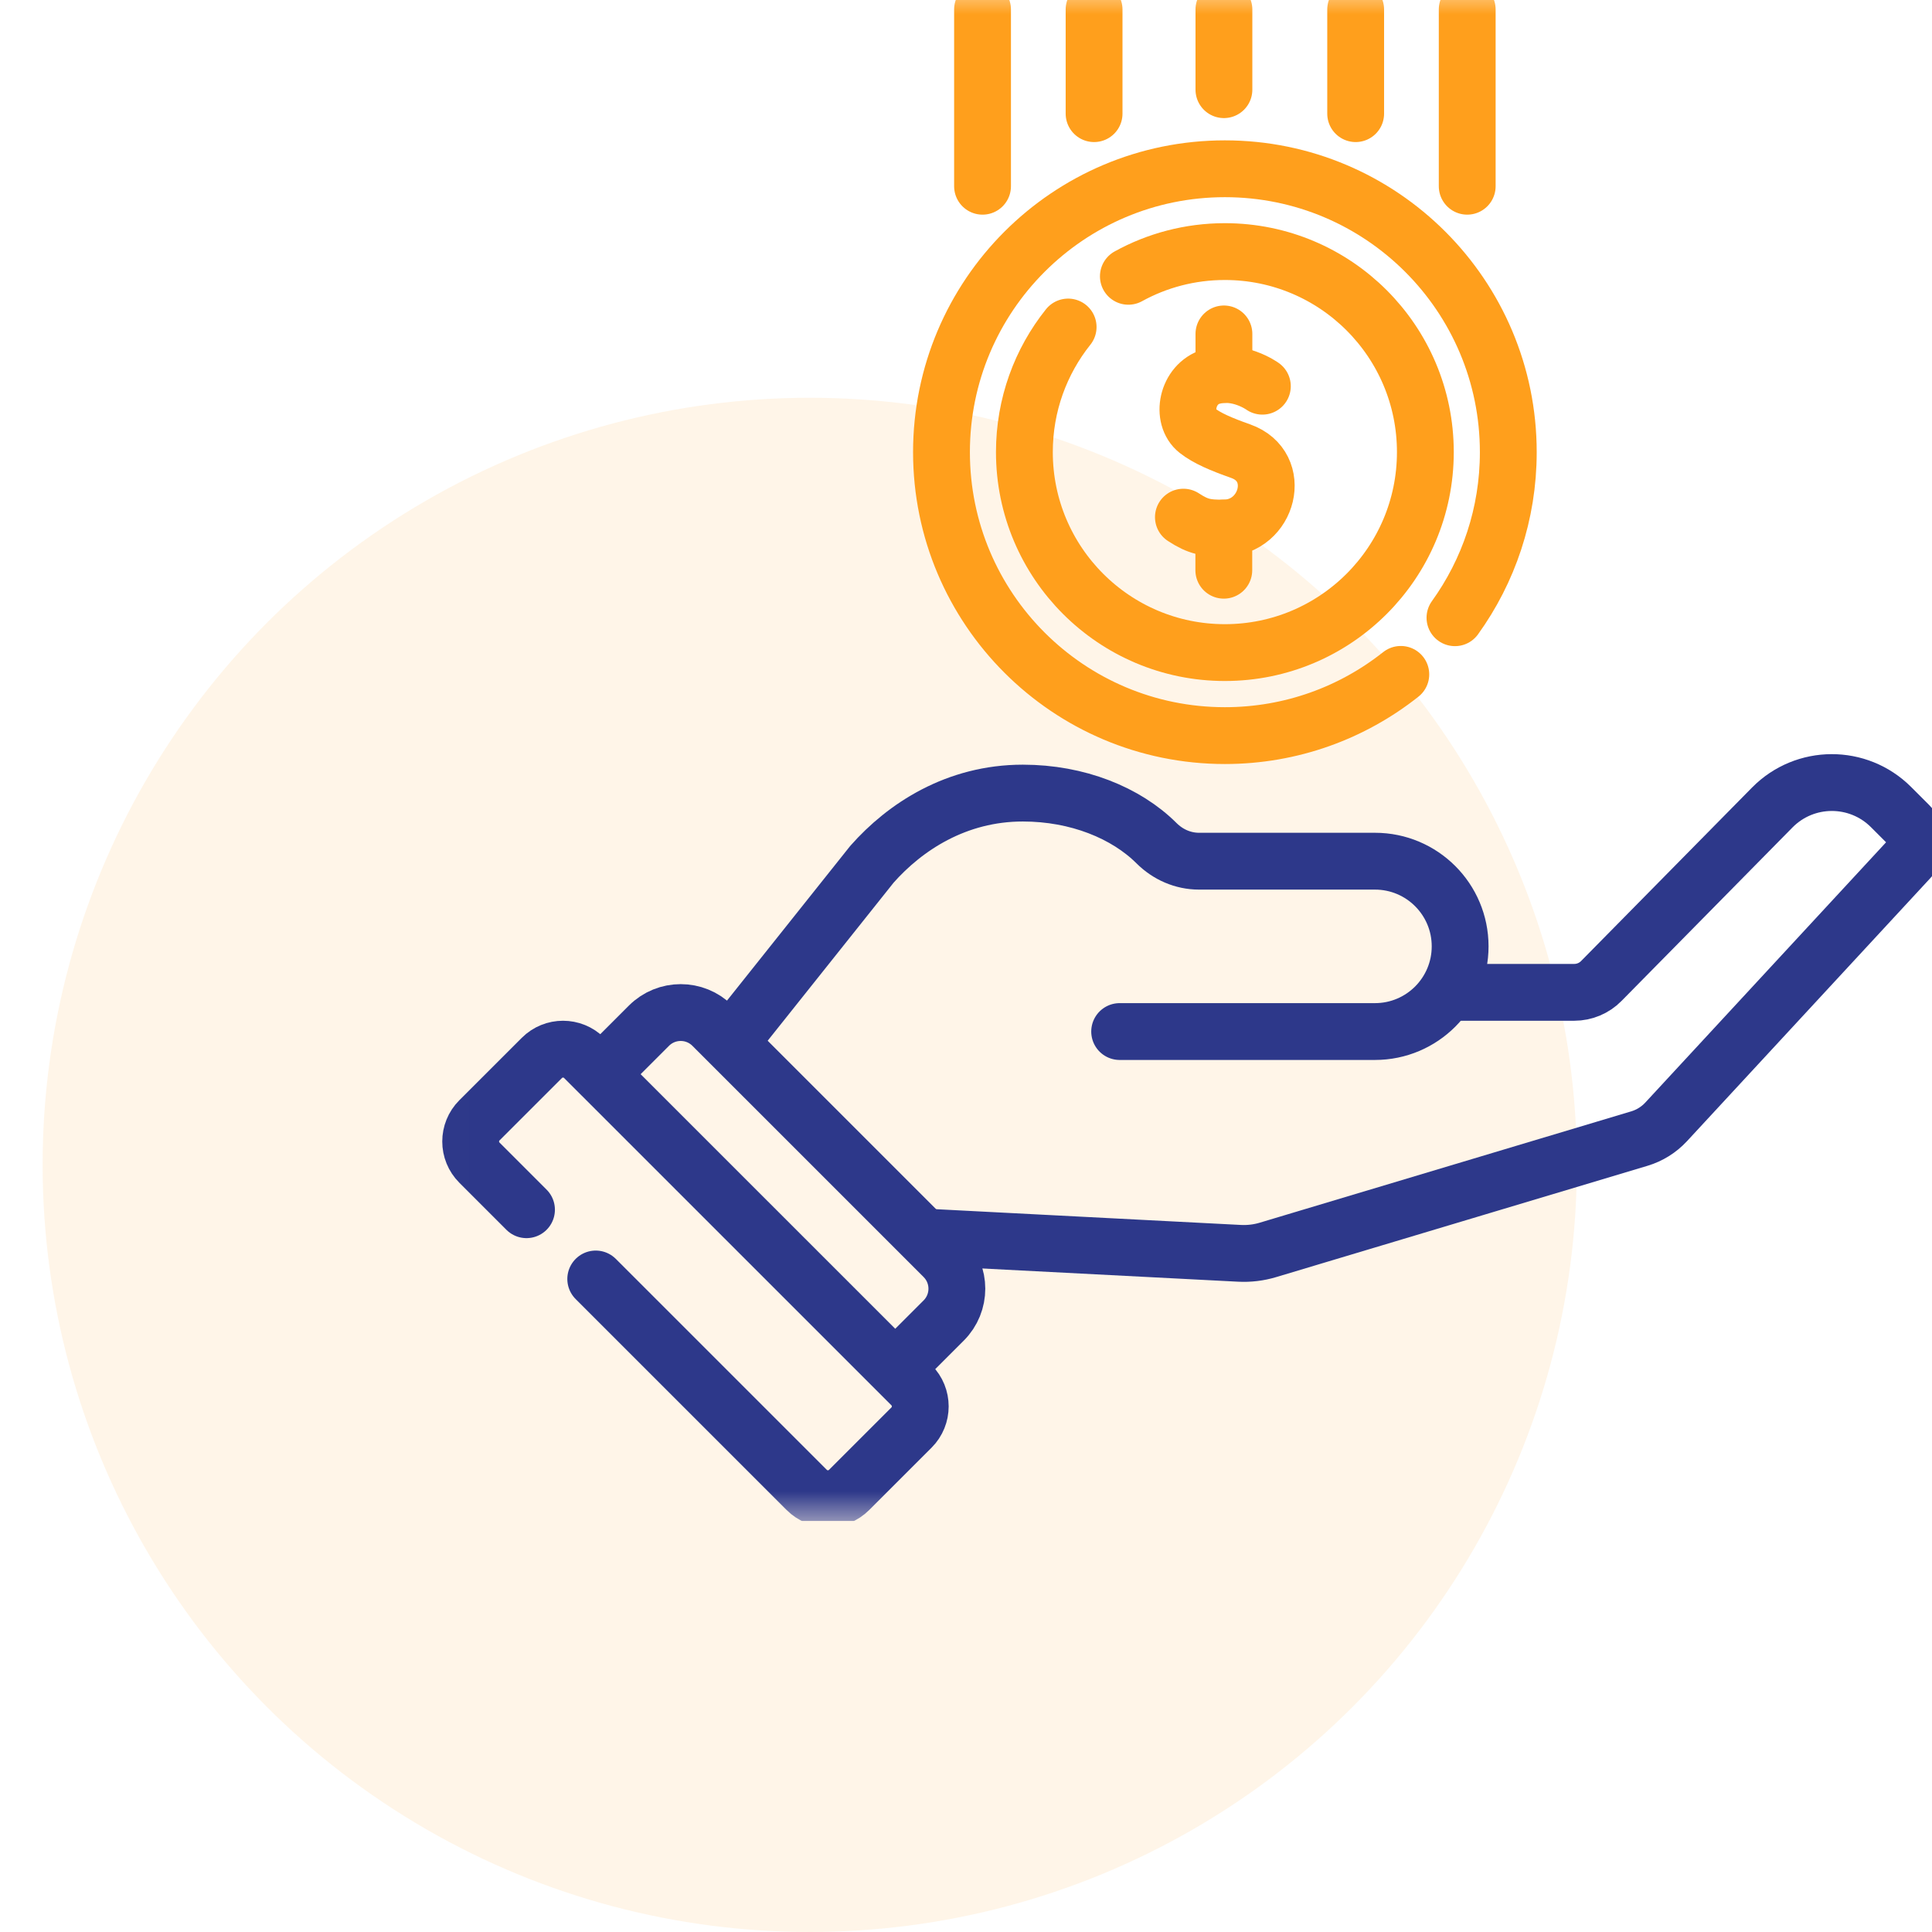 <svg width="68" height="68" viewBox="0 0 68 68" fill="none" xmlns="http://www.w3.org/2000/svg">
<circle cx="28.5" cy="41" r="27" fill="#FF9F1C" fill-opacity="0.1"/>
<g clip-path="url(#clip0_749_69428)">
<mask id="mask0_749_69428" style="mask-type:luminance" maskUnits="userSpaceOnUse" x="15" y="-1" width="55" height="55">
<path d="M15.008 -0.461H69.008V53.539H15.008V-0.461Z" fill="white"/>
</mask>
<g mask="url(#mask0_749_69428)">
<path d="M49.304 23.736C47.603 25.085 45.452 25.891 43.112 25.891C37.603 25.891 33.137 21.424 33.137 15.915C33.137 10.406 37.603 5.94 43.112 5.94C48.621 5.94 53.087 10.406 53.087 15.915C53.087 18.09 52.391 20.103 51.21 21.742" stroke="#FF9F1C" stroke-width="2" stroke-miterlimit="10" stroke-linecap="round" stroke-linejoin="round"/>
<path d="M44.431 13.593C44.431 13.593 43.572 12.972 42.632 13.255C41.769 13.515 41.554 14.696 42.141 15.156C42.477 15.421 42.984 15.638 43.667 15.879C45.196 16.42 44.631 18.575 43.076 18.586C42.469 18.59 42.185 18.551 41.652 18.202" stroke="#FF9F1C" stroke-width="2" stroke-miterlimit="10" stroke-linecap="round" stroke-linejoin="round"/>
<path d="M43.074 18.587V20.07" stroke="#FF9F1C" stroke-width="2" stroke-miterlimit="10" stroke-linecap="round" stroke-linejoin="round"/>
<path d="M43.078 11.753V13.18" stroke="#FF9F1C" stroke-width="2" stroke-miterlimit="10" stroke-linecap="round" stroke-linejoin="round"/>
<path d="M39.715 9.725C40.723 9.17 41.88 8.855 43.111 8.855C47.009 8.855 50.168 12.014 50.168 15.912C50.168 19.809 47.009 22.969 43.111 22.969C39.214 22.969 36.055 19.809 36.055 15.912C36.055 14.247 36.631 12.717 37.595 11.51" stroke="#FF9F1C" stroke-width="2" stroke-miterlimit="10" stroke-linecap="round" stroke-linejoin="round"/>
<path d="M43.078 3.156V0.335" stroke="#FF9F1C" stroke-width="2" stroke-miterlimit="10" stroke-linecap="round" stroke-linejoin="round"/>
<path d="M38.508 4V0.335" stroke="#FF9F1C" stroke-width="2" stroke-miterlimit="10" stroke-linecap="round" stroke-linejoin="round"/>
<path d="M47.715 4V0.335" stroke="#FF9F1C" stroke-width="2" stroke-miterlimit="10" stroke-linecap="round" stroke-linejoin="round"/>
<path d="M34.582 6.555V0.333" stroke="#FF9F1C" stroke-width="2" stroke-miterlimit="10" stroke-linecap="round" stroke-linejoin="round"/>
<path d="M51.641 6.555V0.333" stroke="#FF9F1C" stroke-width="2" stroke-miterlimit="10" stroke-linecap="round" stroke-linejoin="round"/>
<path d="M25.758 36.609L30.689 30.42C31.857 29.099 33.663 27.914 36 27.914C37.924 27.914 39.631 28.607 40.707 29.679C41.105 30.076 41.637 30.311 42.2 30.311H48.395C50.05 30.311 51.392 31.653 51.392 33.308C51.392 34.136 51.056 34.886 50.514 35.429C49.971 35.971 49.222 36.307 48.395 36.307H39.408" stroke="#2D388A" stroke-width="2" stroke-miterlimit="10" stroke-linecap="round" stroke-linejoin="round"/>
<path d="M51.06 34.927H55.408C55.766 34.927 56.11 34.783 56.361 34.527L62.378 28.421C63.526 27.257 65.401 27.25 66.558 28.406L67.199 29.047C67.518 29.366 67.528 29.881 67.221 30.213L58.641 39.488C58.385 39.764 58.06 39.966 57.701 40.074L44.625 43.993C44.302 44.09 43.965 44.13 43.628 44.113L32.699 43.548" stroke="#2D388A" stroke-width="2" stroke-miterlimit="10" stroke-linecap="round" stroke-linejoin="round"/>
<path d="M21.316 37.626L22.84 36.102C23.458 35.484 24.46 35.484 25.077 36.102L33.215 44.24C33.833 44.857 33.833 45.859 33.215 46.477L31.715 47.977" stroke="#2D388A" stroke-width="2" stroke-miterlimit="10" stroke-linecap="round" stroke-linejoin="round"/>
<path d="M18.531 42.578L16.875 40.922C16.463 40.511 16.463 39.843 16.875 39.431L19.071 37.236C19.483 36.824 20.15 36.824 20.562 37.236L32.081 48.754C32.493 49.166 32.493 49.834 32.081 50.246L29.885 52.441C29.474 52.853 28.806 52.853 28.394 52.441L20.968 45.016" stroke="#2D388A" stroke-width="2" stroke-miterlimit="10" stroke-linecap="round" stroke-linejoin="round"/>
</g>
</g>
<defs>
<clipPath id="clip0_749_69428">
<rect width="54" height="54" fill="white" transform="translate(15 -0.461)"/>
</clipPath>
</defs>
</svg>
